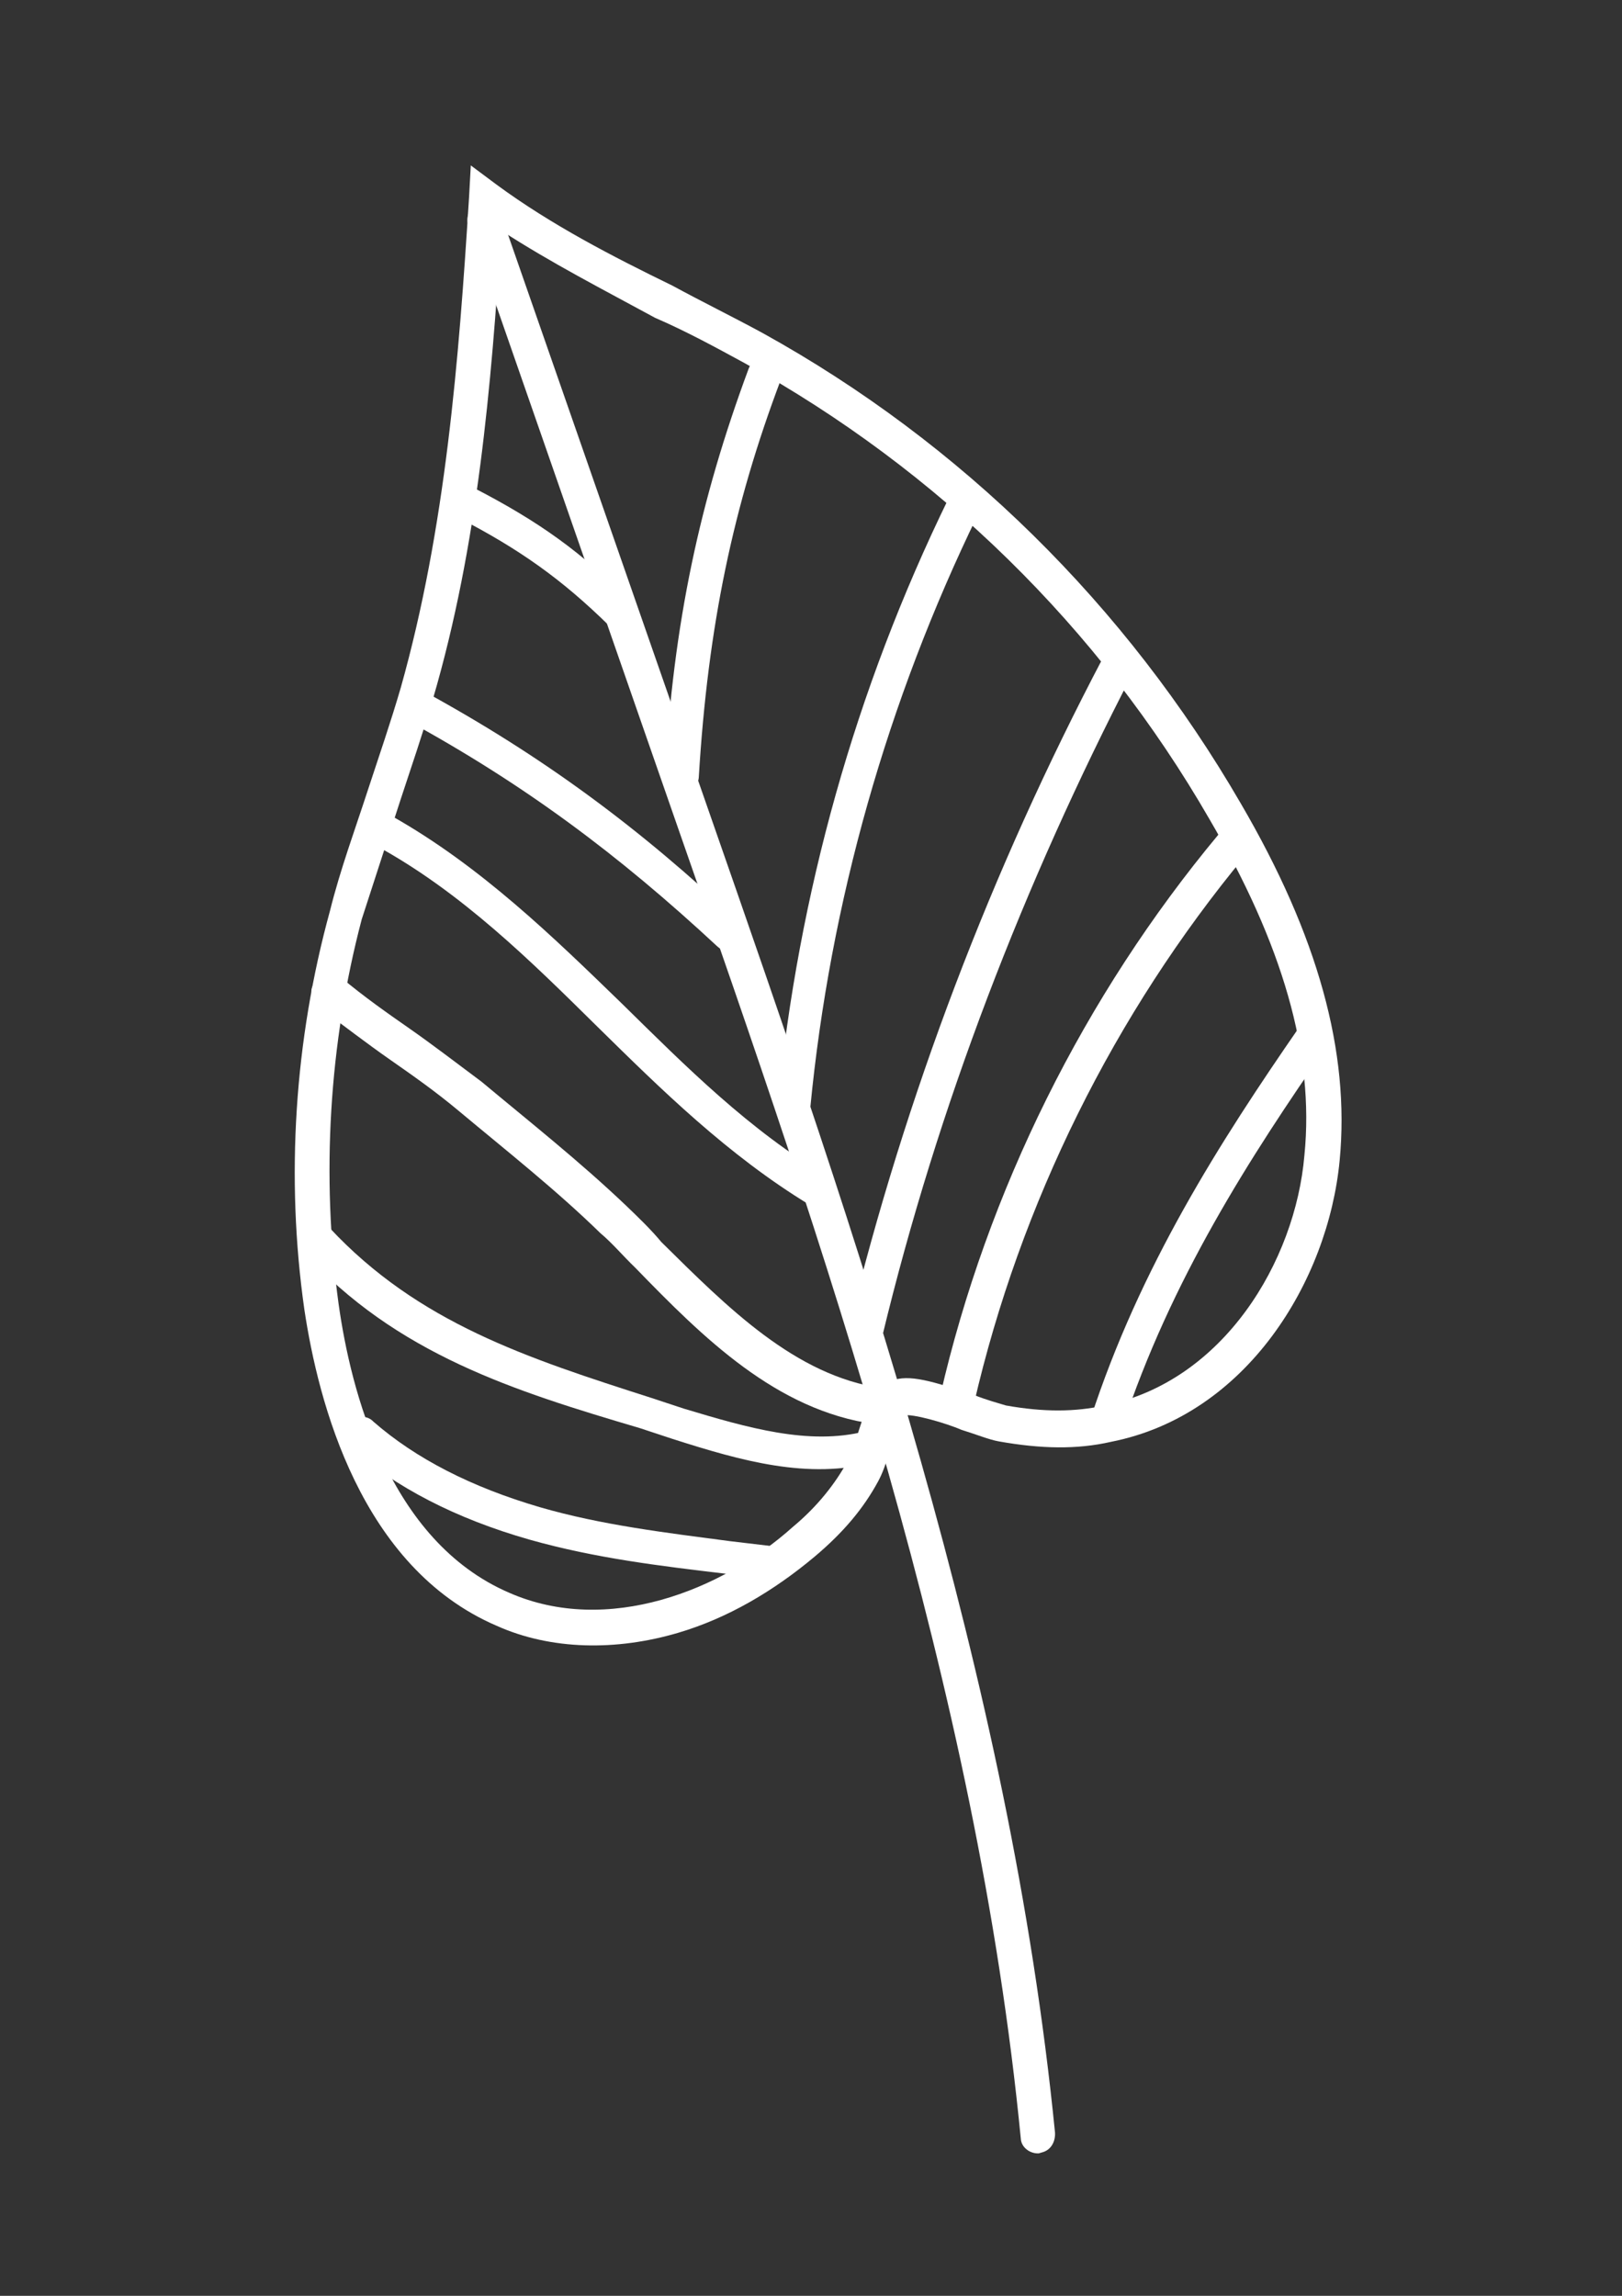 <svg width="142" height="201" viewBox="0 0 142 201" fill="none" xmlns="http://www.w3.org/2000/svg">
<rect x="0" y="0" width="142" height="201" fill="#333333" stroke="none"/>
<path d="M91.293 188.423C91.113 188.476 91.113 188.476 90.932 188.529C90.156 188.562 89.4 187.998 89.366 187.221C85.51 147.62 72.247 109.423 59.359 72.493L40.983 19.669C40.769 18.945 41.097 18.061 42 17.794C42.722 17.58 43.606 17.909 43.873 18.814L62.142 71.276C75.084 108.387 88.4 146.765 92.364 186.728C92.397 187.506 92.016 188.209 91.293 188.423Z" fill="white"/>
<path d="M59.377 142.95C53.958 144.553 48.237 144.474 43.48 142.338C31.551 137.207 27.863 122.749 26.645 114.646C25.005 103.125 25.767 91.09 28.891 79.734C29.787 76.123 31.098 72.586 32.228 69.103C33.158 66.269 34.215 63.201 35.092 60.186C39.018 46.231 40.168 31.523 41.063 17.284L41.217 14.483L43.485 16.174C48.256 19.683 53.588 22.436 58.867 25.008C61.443 26.411 64.2 27.76 66.776 29.163C84.158 38.783 98.584 53.017 108.614 70.323C115.379 81.903 118.196 92.092 117.28 101.613C116.271 112.147 109.139 123.9 97.257 126.234C94.313 126.908 91.156 126.858 87.422 126.191C86.593 126.043 85.475 125.586 84.177 125.183C82.826 124.598 79.815 123.718 79.092 123.931C78.604 124.273 78.183 126.169 77.855 127.053C77.581 128.118 77.253 129.002 76.871 129.706C75.6 132.05 73.861 134.139 71.346 136.261C67.726 139.3 63.712 141.668 59.377 142.95ZM43.887 20.188C43.011 33.831 41.828 47.762 37.922 61.12C37.045 64.135 35.989 67.203 35.059 70.037C33.928 73.52 32.798 77.004 31.667 80.487C28.798 91.374 28.109 102.994 29.642 114.153C30.7 121.713 34.013 134.904 44.59 139.451C53.168 143.212 63.197 139.262 69.405 133.686C71.613 131.852 73.172 129.816 74.189 127.941C74.443 127.472 74.59 126.641 74.971 125.938C75.573 123.988 76.249 121.623 78.002 120.908C79.574 120.246 81.755 120.979 85.234 122.115C86.351 122.571 87.415 122.847 88.064 123.049C91.383 123.642 94.126 123.618 96.708 123.051C107.092 120.963 113.407 110.435 114.196 101.148C115.092 92.223 112.254 82.63 105.884 71.721C96.195 54.905 82.111 41.16 65.197 31.796C62.621 30.392 60.045 28.989 57.342 27.821C52.892 25.397 48.263 23.027 43.887 20.188Z" fill="white"/>
<path d="M54.815 55.139C54.273 55.299 53.677 55.279 53.336 54.789C49.181 50.704 45.454 48.067 40.122 45.314C39.419 44.931 39.152 44.026 39.533 43.323C39.914 42.62 40.817 42.353 41.52 42.735C47.087 45.616 51.047 48.38 55.31 52.828C55.885 53.445 55.972 54.403 55.357 54.979C55.357 54.979 54.995 55.086 54.815 55.139Z" fill="white"/>
<path d="M60.181 69.298C60.001 69.351 59.82 69.405 59.639 69.458C58.81 69.31 58.234 68.693 58.201 67.915C58.949 54.507 61.277 43.78 65.538 32.285C65.866 31.401 66.769 31.134 67.418 31.335C68.301 31.665 68.569 32.57 68.368 33.219C64.181 44.299 61.98 54.791 61.178 68.019C61.158 68.615 60.723 69.137 60.181 69.298Z" fill="white"/>
<path d="M64.304 83.234C63.762 83.394 63.347 83.32 62.825 82.884C54.154 74.82 45.837 68.62 35.533 63.008C34.831 62.625 34.563 61.72 34.944 61.017C35.326 60.314 36.229 60.047 36.931 60.429C47.469 66.169 56.02 72.497 64.745 80.741C65.32 81.358 65.408 82.317 64.792 82.892C64.665 83.127 64.484 83.18 64.304 83.234Z" fill="white"/>
<path d="M69.938 98.297C69.757 98.35 69.577 98.403 69.343 98.276C68.513 98.128 67.938 97.511 68.085 96.68C69.897 78.233 74.846 60.433 83.041 43.641C83.422 42.937 84.326 42.67 85.028 43.053C85.731 43.435 85.998 44.34 85.617 45.044C77.677 61.367 72.673 78.986 70.935 97.018C70.915 97.614 70.48 98.136 69.938 98.297Z" fill="white"/>
<path d="M72.133 105.717C71.772 105.824 71.357 105.75 70.889 105.495C63.703 101.125 57.875 95.37 52.335 89.923C46.507 84.168 40.392 78.104 32.898 74.022C32.195 73.639 31.928 72.734 32.309 72.031C32.69 71.328 33.593 71.061 34.296 71.443C42.077 75.834 48.427 82.025 54.489 87.908C60.029 93.355 65.623 98.983 72.521 103.044C73.223 103.426 73.491 104.331 72.929 105.088C72.802 105.322 72.494 105.61 72.133 105.717Z" fill="white"/>
<path d="M76.188 118.098C76.008 118.152 75.646 118.259 75.412 118.131C74.582 117.983 74.134 117.131 74.281 116.301C79.258 95.934 86.776 76.192 96.584 57.546C96.965 56.842 97.868 56.575 98.57 56.958C99.273 57.34 99.541 58.245 99.159 58.949C89.66 77.308 82.088 96.868 77.239 117C76.984 117.469 76.73 117.938 76.188 118.098Z" fill="white"/>
<path d="M77.935 124.667C77.754 124.721 77.393 124.828 77.159 124.7C76.978 124.754 76.744 124.626 76.563 124.679C67.959 123.485 61.556 117.112 55.621 110.995C54.524 109.942 53.607 108.835 52.563 107.963C48.696 104.187 44.34 100.751 40.165 97.263C38.078 95.518 36.097 94.136 34.117 92.753C32.136 91.371 30.102 89.808 27.834 88.117C27.259 87.5 26.991 86.595 27.607 86.019C28.169 85.262 29.125 85.176 29.828 85.559C31.915 87.303 33.896 88.686 35.876 90.068C37.857 91.45 39.891 93.014 42.159 94.705C46.334 98.193 50.69 101.629 54.791 105.533C55.889 106.586 56.986 107.639 57.903 108.746C63.73 114.501 69.612 120.437 77.206 121.537C77.44 121.665 77.62 121.611 78.035 121.685C78.865 121.834 79.313 122.685 79.166 123.516C78.785 124.219 78.477 124.507 77.935 124.667Z" fill="white"/>
<path d="M76.57 128.023C76.39 128.077 76.39 128.077 76.57 128.023C70.736 129.552 64.949 127.918 58.874 125.976L56.044 125.041C45.064 121.794 34.681 118.567 26.517 109.566C25.942 108.949 26.036 107.937 26.651 107.361C27.267 106.786 28.277 106.881 28.852 107.498C36.621 115.828 46.175 118.907 57.027 122.389L59.857 123.323C65.464 125.01 70.836 126.57 75.767 125.309C76.49 125.095 77.427 125.605 77.641 126.329C77.674 127.106 77.293 127.81 76.57 128.023Z" fill="white"/>
<path d="M68.596 138.255C68.415 138.308 68.235 138.362 68.001 138.234L63.545 137.781C57.844 137.105 52.144 136.43 46.356 134.795C39.92 132.96 34.588 130.207 30.593 126.665C30.018 126.048 29.931 125.089 30.546 124.514C31.162 123.938 32.118 123.852 32.694 124.469C36.401 127.702 41.265 130.2 47.286 131.962C52.659 133.522 58.359 134.197 63.879 134.926L68.154 135.433C68.984 135.582 69.559 136.199 69.466 137.21C69.573 137.572 69.138 138.095 68.596 138.255Z" fill="white"/>
<path d="M84.217 123.99C84.037 124.044 83.675 124.15 83.441 124.023C82.612 123.875 82.163 123.023 82.31 122.192C86.43 104.244 94.933 87.164 106.674 73.062C107.289 72.487 108.246 72.4 108.768 72.837C109.343 73.454 109.43 74.412 108.996 74.934C97.562 88.748 89.314 105.359 85.268 122.892C85.194 123.308 84.759 123.83 84.217 123.99Z" fill="white"/>
<path d="M97.384 126C97.023 126.107 96.842 126.16 96.428 126.086C95.544 125.757 95.15 125.086 95.477 124.202C99.799 110.918 106.783 99.995 113.8 89.849C114.182 89.146 115.138 89.06 115.841 89.442C116.543 89.825 116.631 90.783 116.249 91.487C109.359 101.398 102.502 112.086 98.254 124.955C98.234 125.552 97.746 125.893 97.384 126Z" fill="white"/>
</svg>
